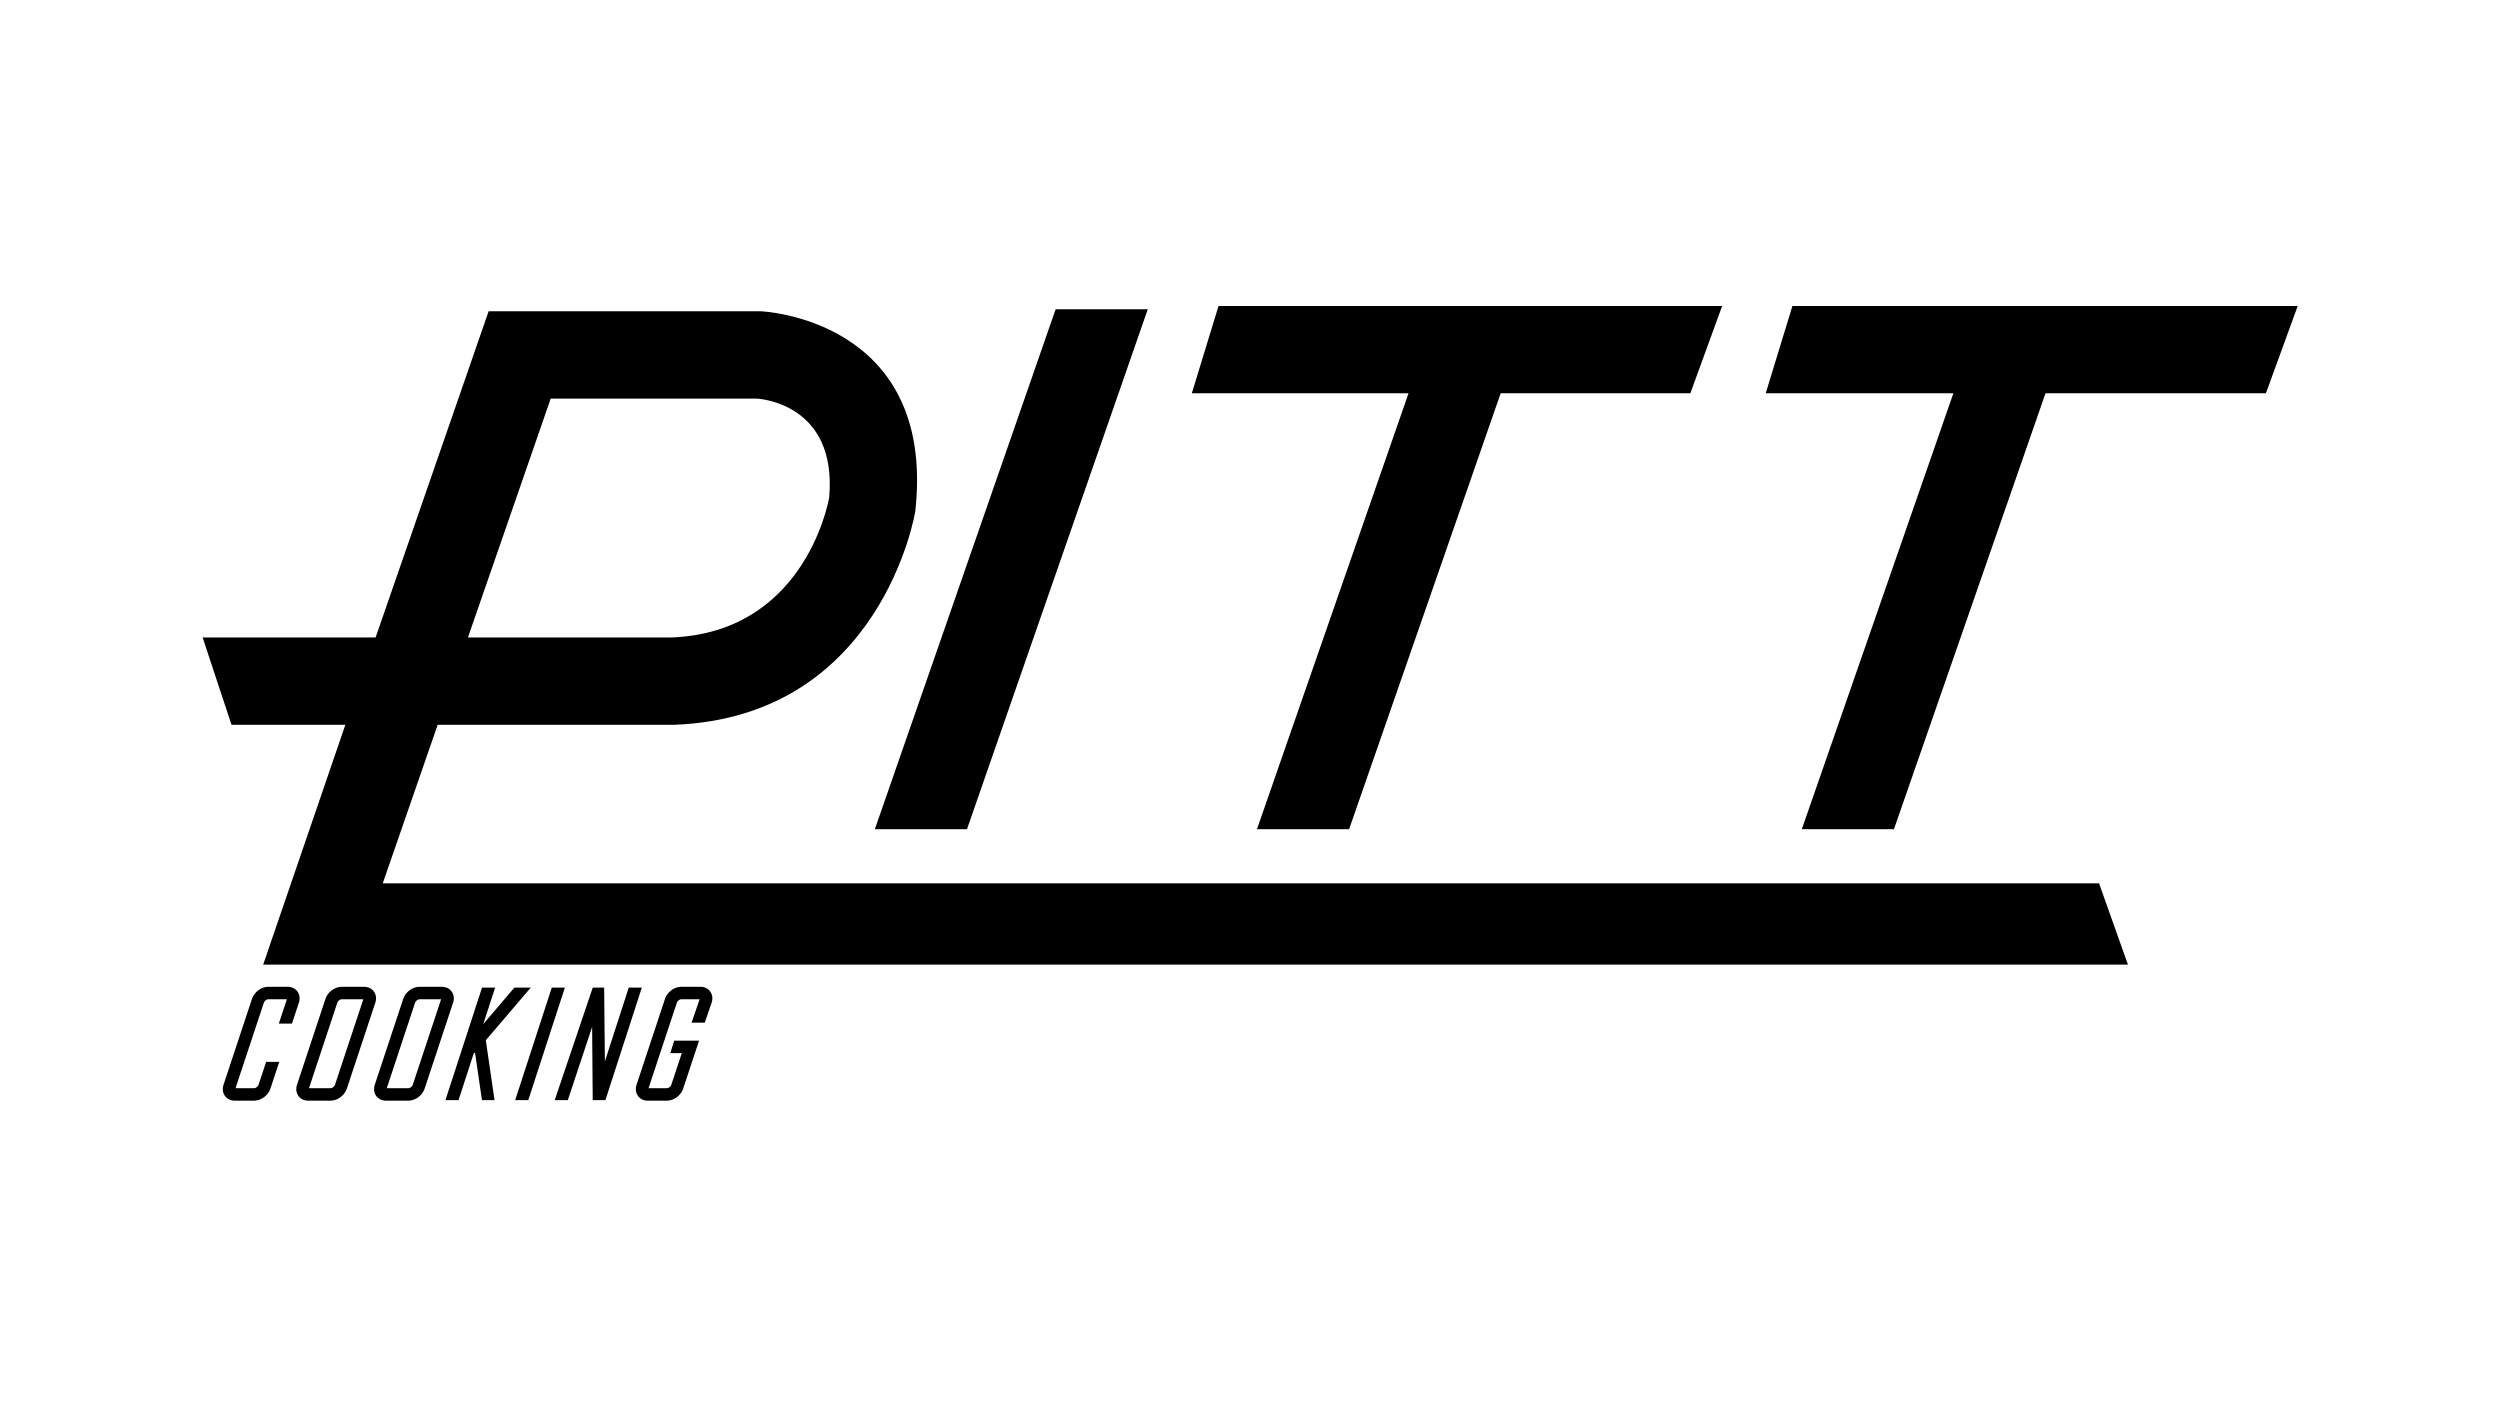 <svg viewBox="0 0 1920 1080" height="1080" width="1920" xmlns="http://www.w3.org/2000/svg"><g id="P"><path d="M155.623,489.598H288.456L367.412,261.72l7.849-22.653H584.398c.384.019,133.496,5.548,118.776,151.41l-.261,2.358c-.079.451-25.663,157.678-184.976,163.806h-181.8L293.945,678.414H1612.072l22.196,62.417H202.12l63.109-184.189h-87.424l-22.182-67.045Zm203.744,0H515.579c99.893-3.844,119.662-98.94,121.228-107.411,6.445-73.534-55.633-76.065-55.812-76.074H422.941L359.367,489.598Z" data-name="P" id="P-2"></path></g><g id="I"><polygon points="671.893 636.809 810.717 237.54 881.481 237.54 742.657 636.809 671.893 636.809 671.893 636.809"></polygon></g><g id="T1"><polygon points="965.356 636.809 1081.752 302.042 915.322 302.042 935.83 235 1322.616 235 1298.194 302.042 1152.516 302.042 1036.121 636.809 965.356 636.809 965.356 636.809" data-name="T1" id="T1-2"></polygon></g><g id="T2"><polygon points="1383.794 636.809 1500.189 302.042 1356.07 302.042 1376.579 235 1764.646 235 1740.224 302.042 1570.954 302.042 1454.559 636.809 1383.794 636.809 1383.794 636.809"></polygon></g><g id="COOKING"><path d="M262.44,757.863h17.253a9.997,9.997,0,0,1,3.109.488,8.607,8.607,0,0,1,4.41,3.246,8.915,8.915,0,0,1,1.575,5.158,10.623,10.623,0,0,1-.56,3.358l-21.84,65.937a13.82,13.82,0,0,1-4.833,6.532,13.011,13.011,0,0,1-7.656,2.725H236.647a9.839,9.839,0,0,1-3.109-.487,8.601,8.601,0,0,1-4.41-3.241,8.934,8.934,0,0,1-1.578-5.163,10.66,10.66,0,0,1,.564-3.358l21.84-65.938a13.836,13.836,0,0,1,4.83-6.532,13.014,13.014,0,0,1,7.656-2.725Zm0,9.581a3.426,3.426,0,0,0-1.932.78,4.114,4.114,0,0,0-1.463,1.889l-21.736,65.618h16.59a3.42,3.42,0,0,0,1.931-.78,4.108,4.108,0,0,0,1.466-1.895l21.733-65.613Zm59.733-9.581h17.251a10.017,10.017,0,0,1,3.112.488,8.612,8.612,0,0,1,4.407,3.246,8.916,8.916,0,0,1,1.578,5.158,10.628,10.628,0,0,1-.563,3.358L326.118,836.05a13.802,13.802,0,0,1-4.833,6.532,13.009,13.009,0,0,1-7.653,2.725H296.378a9.838,9.838,0,0,1-3.109-.487,8.599,8.599,0,0,1-4.41-3.241,8.932,8.932,0,0,1-1.575-5.163,10.654,10.654,0,0,1,.561-3.358l21.839-65.938a13.85,13.85,0,0,1,4.833-6.532,13.011,13.011,0,0,1,7.656-2.725Zm0,9.581a3.419,3.419,0,0,0-1.931.78,4.121,4.121,0,0,0-1.466,1.889l-21.733,65.618h16.589a3.427,3.427,0,0,0,1.932-.78,4.101,4.101,0,0,0,1.463-1.895l21.736-65.613Zm208.952,17.963,6.192-17.963H523.207a3.427,3.427,0,0,0-1.931.78,4.114,4.114,0,0,0-1.463,1.889l-21.736,65.618h14.117a3.468,3.468,0,0,0,1.931-.78,4.097,4.097,0,0,0,1.463-1.895l8.028-24.237h-8.824l2.985-9.582h19.096l-2.083,6.285L524.682,836.05a13.839,13.839,0,0,1-4.833,6.532,13.023,13.023,0,0,1-7.656,2.725H497.415a9.836,9.836,0,0,1-3.109-.487,8.596,8.596,0,0,1-4.41-3.241,8.934,8.934,0,0,1-1.578-5.163,10.753,10.753,0,0,1,.56-3.358l21.843-65.938a13.844,13.844,0,0,1,4.83-6.532,13.017,13.017,0,0,1,7.656-2.725h14.779a9.858,9.858,0,0,1,3.221.527,8.65,8.65,0,0,1,4.322,3.24,8.874,8.874,0,0,1,1.567,5.108,10.484,10.484,0,0,1-.592,3.431l-5.253,15.238ZM206.013,757.863h14.975a9.983,9.983,0,0,1,3.109.488,8.614,8.614,0,0,1,4.412,3.246,8.934,8.934,0,0,1,1.575,5.158,10.703,10.703,0,0,1-.56,3.358l-5.307,16.023h-10.083l6.192-18.692H206.013a3.427,3.427,0,0,0-1.931.78,4.114,4.114,0,0,0-1.463,1.889l-21.736,65.618h14.311a3.469,3.469,0,0,0,1.934-.78,4.101,4.101,0,0,0,1.463-1.895l5.805-17.532H214.48l-6.798,20.525a13.801,13.801,0,0,1-4.833,6.532,13.009,13.009,0,0,1-7.656,2.725H180.221a9.836,9.836,0,0,1-3.109-.487,8.597,8.597,0,0,1-4.412-3.241,8.953,8.953,0,0,1-1.575-5.163,10.734,10.734,0,0,1,.561-3.358l21.84-65.938a13.864,13.864,0,0,1,4.832-6.532,13.024,13.024,0,0,1,7.656-2.725Zm227.81.628-28.108,86.401H395.663l28.105-86.401Zm-53.57,0L371.149,786.49l23.9-27.998H407.61L373.1,798.914l6.697,45.978h-9.663l-5.289-36.313-.278.325-.557-.476-11.861,36.465H342.096l28.105-86.401ZM426.03,844.892l29.201-86.401h8.755l.561,56.653,18.33-56.653h10.036l-27.954,86.401H455.949L455.2,844.78l-.44-56.109-18.672,56.222Z"></path></g></svg> 